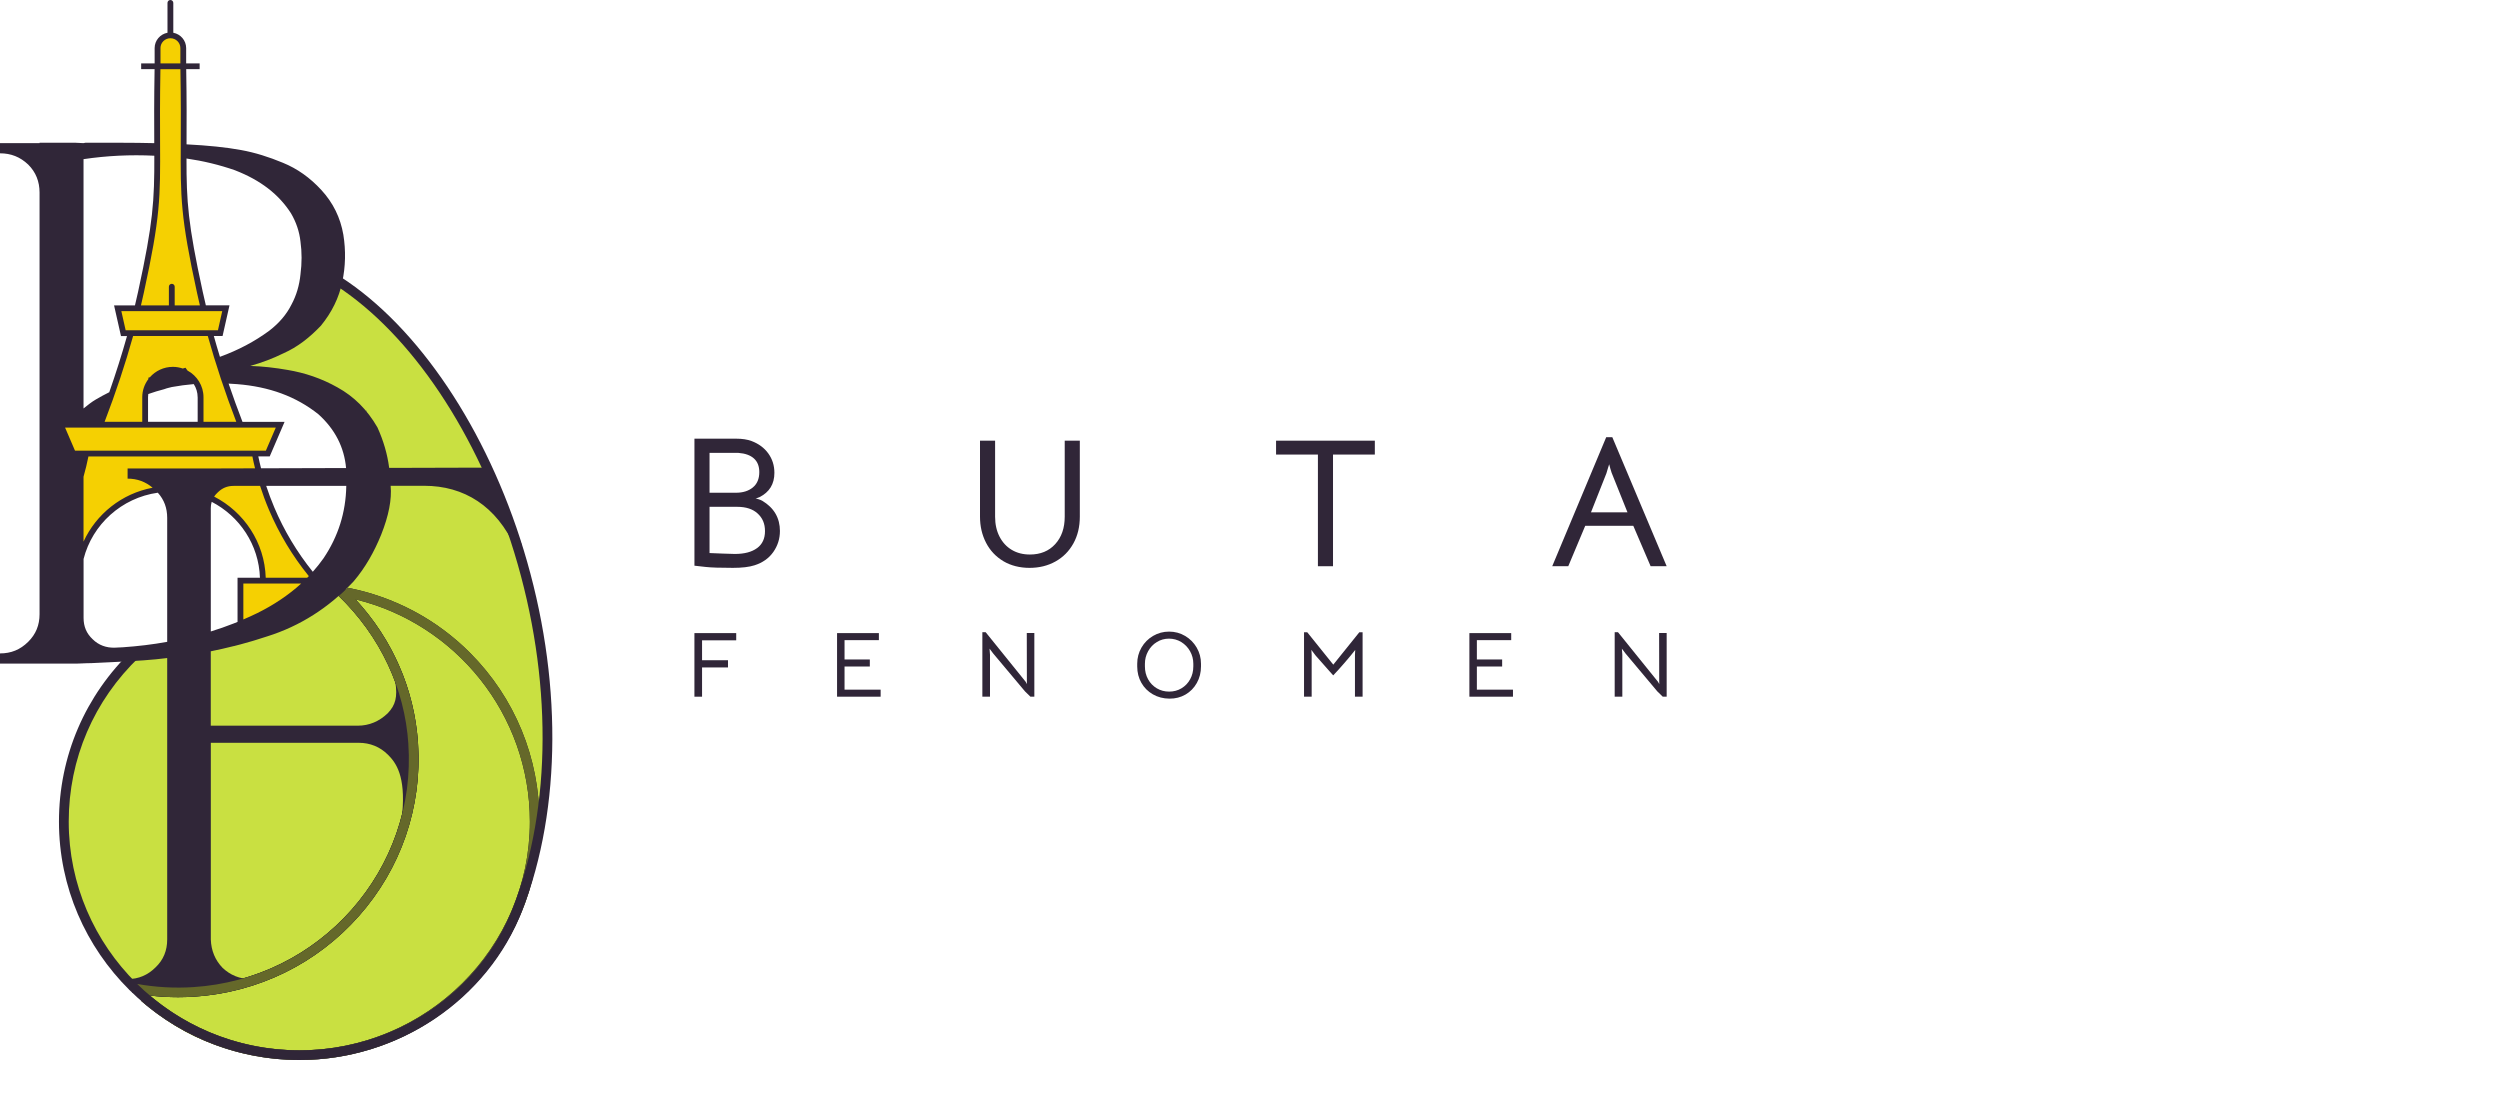 <?xml version="1.0" encoding="UTF-8"?> <svg xmlns="http://www.w3.org/2000/svg" width="375" height="165" viewBox="0 0 375 165" fill="none"> <g clip-path="url(#clip0_2198_106)"> <path d="M47.169 86.643C46.304 85.761 44.448 83.157 43.051 81.272C41.654 79.386 39.3 72.534 38.675 70.141C38.051 67.748 38.748 68.109 39.588 68.204C40.426 68.299 41.613 64.671 41.84 63.874C42.066 63.078 40.831 63.592 39.19 63.571C37.55 63.551 36.424 63.711 36.067 63.251C35.707 62.792 34.424 59.677 33.929 58.428C33.435 57.179 31.737 50.827 31.668 50.31C31.596 49.792 32.571 50.109 32.914 50.034C33.257 49.959 33.497 48.458 33.768 47.083C34.036 45.708 33.346 46.164 31.822 46.188C30.299 46.211 30.652 46.113 30.278 45.139C29.904 44.166 28.823 37.868 28.096 32.664C27.368 27.463 27.694 18.017 27.694 18.017C27.694 18.017 27.498 9.507 27.68 7.448C27.862 5.385 26.212 5.256 25.57 5.14C24.928 5.028 24.039 5.65 23.641 6.954C23.247 8.258 23.59 20.948 23.641 24.542C23.693 28.137 22.684 34.073 22.341 37.712C21.997 41.351 20.663 45.977 20.663 45.977L17.941 46.303L18.373 49.976L19.534 50.337L14.98 63.459L9.104 63.534L11.054 68.225H12.653C12.653 68.225 12.214 70.57 12.203 70.628C12.203 70.628 9.829 84.703 10.91 83.923C11.991 83.14 13.36 80.55 14.482 78.593C15.604 76.636 20.216 74.399 22.742 73.623C25.268 72.847 27.598 73.987 30.573 74.365C33.549 74.743 35.539 77.534 36.75 78.651C37.962 79.767 39.317 85.271 39.437 86.32C39.557 87.365 38.044 87.3 36.774 87.099C35.505 86.898 36.191 90.956 36.067 92.27C35.944 93.584 35.81 94.162 37.945 93.454C40.079 92.75 48.037 87.528 47.172 86.646L47.169 86.643ZM21.599 63.694C21.599 62.829 21.421 58.2 22.488 57.104C23.555 56.008 25.004 55.068 26.465 55.463C27.927 55.858 30.086 56.903 30.086 58.969C30.086 61.035 30.264 63.912 30.264 63.912L21.596 63.694H21.599Z" fill="#F5D002"></path> <path d="M116.987 79.668C116.987 80.819 116.654 81.864 115.992 82.807C115.329 83.746 114.389 84.41 113.174 84.795C112.382 85.05 111.304 85.179 109.942 85.179C108.044 85.179 106.681 85.135 105.851 85.043L104.166 84.853V65.801H110.412C111.331 65.801 112.107 65.92 112.732 66.155C113.799 66.556 114.64 67.179 115.247 68.02C115.854 68.861 116.16 69.828 116.16 70.927C116.16 72.609 115.412 73.824 113.922 74.573C113.813 74.627 113.617 74.702 113.342 74.79C113.452 74.79 113.614 74.828 113.826 74.899C114.039 74.971 114.207 75.046 114.338 75.117C116.105 76.176 116.99 77.694 116.99 79.668H116.987ZM106.431 67.935V73.912H110.384C111.434 73.912 112.282 73.647 112.927 73.116C113.572 72.585 113.895 71.819 113.895 70.815C113.895 69.936 113.627 69.256 113.092 68.772C112.557 68.289 111.784 68.01 110.772 67.935H106.434H106.431ZM113.562 82.218C114.355 81.632 114.749 80.785 114.749 79.668C114.749 78.552 114.386 77.715 113.658 77.037C112.931 76.36 111.905 76.023 110.576 76.023H106.431V82.957L108.421 83.038L110.22 83.093C111.657 83.093 112.769 82.8 113.562 82.214V82.218Z" fill="#302638"></path> <path d="M150.511 84.179C149.389 83.512 148.521 82.593 147.913 81.425C147.306 80.254 147 78.95 147 77.504V66.101H149.265V77.504C149.265 78.637 149.485 79.631 149.928 80.492C150.37 81.35 150.981 82.014 151.764 82.48C152.546 82.947 153.456 83.178 154.485 83.178C156.071 83.178 157.337 82.657 158.284 81.616C159.235 80.574 159.708 79.202 159.708 77.504V66.101H161.973V77.504C161.973 79.018 161.65 80.36 161.005 81.52C160.36 82.681 159.468 83.58 158.325 84.22C157.182 84.859 155.885 85.18 154.43 85.18C152.975 85.18 151.63 84.846 150.504 84.179H150.511Z" fill="#302638"></path> <path d="M197.683 68.184H191.41V66.101H206.225V68.184H199.952V84.934H197.687V68.184H197.683Z" fill="#302638"></path> <path d="M240.933 65.58H241.846L250 84.934H247.594L244.996 78.875H237.783L235.24 84.934H232.834L240.933 65.58ZM241.764 70.982L241.544 70.267L241.379 69.637L241.187 70.24L240.968 70.982L238.648 76.847H244.121L241.771 70.982H241.764Z" fill="#302638"></path> <path d="M104.163 94.966H110.432V96.048H105.309V99.034H109.2V100.116H105.309V104.504H104.163V94.966Z" fill="#302638"></path> <path d="M125.563 94.966H131.832V96.021H126.681V98.921H130.473V99.976H126.681V103.448H132.096V104.504H125.559V94.966H125.563Z" fill="#302638"></path> <path d="M147.354 94.826H147.845L153.85 102.267L154.046 102.614L154.032 102.226L154.018 94.952H155.151V104.503H154.564L153.751 103.71L148.977 98.019L148.432 97.297L148.5 98.213V104.503H147.354V94.826Z" fill="#302638"></path> <path d="M172.931 104.15C172.196 103.728 171.623 103.156 171.208 102.427C170.793 101.702 170.583 100.878 170.583 99.963V99.561C170.583 98.683 170.796 97.876 171.222 97.138C171.647 96.402 172.224 95.82 172.958 95.388C173.693 94.959 174.492 94.741 175.36 94.741C176.229 94.741 177.039 94.956 177.766 95.388C178.494 95.817 179.074 96.402 179.503 97.138C179.931 97.873 180.148 98.68 180.148 99.561V99.963C180.148 100.878 179.942 101.706 179.523 102.448C179.108 103.19 178.542 103.765 177.824 104.184C177.107 104.599 176.304 104.803 175.415 104.796C174.492 104.786 173.662 104.572 172.931 104.15ZM177.22 103.248C177.769 102.921 178.205 102.468 178.521 101.893C178.837 101.318 178.998 100.678 178.998 99.963V99.561C178.998 98.887 178.833 98.257 178.507 97.679C178.181 97.1 177.739 96.644 177.186 96.304C176.63 95.967 176.016 95.796 175.347 95.796C174.678 95.796 174.077 95.967 173.528 96.304C172.975 96.641 172.54 97.1 172.22 97.679C171.898 98.257 171.737 98.884 171.737 99.561V99.963C171.737 100.674 171.894 101.318 172.214 101.893C172.529 102.468 172.969 102.917 173.521 103.248C174.077 103.578 174.695 103.741 175.374 103.741C176.054 103.741 176.671 103.578 177.22 103.248Z" fill="#302638"></path> <path d="M196.088 94.84L199.993 99.697L203.898 94.84H204.389V104.504H203.243V98.213C203.243 98.074 203.257 97.835 203.284 97.492C202.835 98.067 202.296 98.717 201.668 99.442C201.04 100.17 200.477 100.79 199.983 101.307L199.423 100.684C198.294 99.408 197.605 98.625 197.351 98.339C197.268 98.237 197.186 98.131 197.107 98.019C197.028 97.907 196.949 97.805 196.877 97.713L196.709 97.478C196.736 97.737 196.75 97.982 196.75 98.213V104.504H195.604V94.84H196.095H196.088Z" fill="#302638"></path> <path d="M220.412 94.966H226.681V96.021H221.53V98.921H225.322V99.976H221.53V103.448H226.946V104.504H220.408V94.966H220.412Z" fill="#302638"></path> <path d="M242.203 94.826H242.694L248.699 102.267L248.895 102.614L248.881 102.226L248.867 94.952H250V104.503H249.413L248.6 103.71L243.826 98.019L243.281 97.297L243.349 98.213V104.503H242.203V94.826Z" fill="#302638"></path> <path d="M26.661 96.831C35.192 94.956 48.857 93.819 51.658 83.178C54.458 72.537 53.157 63.173 47.896 60.484C42.632 57.795 33.264 56.001 33.264 56.001C33.264 56.001 43.411 52.771 45.22 48.744C47.028 44.717 47.502 39.806 49.678 41.64C51.853 43.475 61.644 50.97 66.061 58.282C70.477 65.594 77.138 76.353 79.18 86.558C81.222 96.763 82.841 107.087 81.726 116.713C80.611 126.34 78.5 135.969 73.518 142.61C68.535 149.251 63.521 155.797 50.415 157.713C37.31 159.63 28.696 156.713 21.712 150.347C14.732 143.982 13.02 140.493 11.04 133.236C9.104 126.152 9.873 114.235 11.695 111.291C15.971 104.388 16.249 100.861 19.091 98.856C20.91 97.573 23.411 97.546 26.664 96.831H26.661Z" fill="#C9E041"></path> <path d="M55.011 61.77V61.618H54.883C54.925 61.669 54.969 61.718 55.011 61.77Z" fill="#344151"></path> <path fill-rule="evenodd" clip-rule="evenodd" d="M61.256 111.596C60.628 102.035 56.059 93.876 49.351 88.063L50.306 86.979C57.277 93.019 62.049 101.525 62.704 111.503L61.98 111.549L62.704 111.503C62.704 111.503 62.704 111.503 62.704 111.503C64 131.203 48.951 148.214 29.09 149.5L29.09 149.5C25.918 149.705 22.819 149.5 19.837 148.923L20.115 147.51C22.974 148.063 25.948 148.26 28.995 148.063L29.042 148.781L28.995 148.063C28.995 148.063 28.995 148.063 28.995 148.063C48.056 146.829 62.499 130.503 61.256 111.596L61.256 111.596Z" fill="#302638"></path> <path d="M70.56 97.978C65.494 92.879 59.081 89.502 52.135 88.158C51.709 88.6 51.256 89.012 50.807 89.397C56.991 95.381 60.704 103.213 61.256 111.6C61.857 120.743 58.833 129.573 52.742 136.459C46.651 143.345 38.216 147.467 28.998 148.067C26.167 148.25 23.329 148.087 20.56 147.59C20.597 148.012 20.741 149.142 21.246 150.201C27.577 155.674 35.851 158.996 44.89 158.996C64.76 158.996 80.927 142.961 80.927 123.252C80.927 113.684 77.245 104.708 70.56 97.981V97.978ZM44.89 157.553C36.332 157.553 28.49 154.452 22.447 149.326C23.861 149.493 25.288 149.578 26.716 149.578C27.505 149.578 28.298 149.551 29.091 149.5C38.696 148.877 47.481 144.584 53.83 137.405C60.179 130.23 63.329 121.029 62.704 111.502C62.176 103.448 58.882 95.919 53.332 89.911C68.315 93.556 79.479 107.117 79.479 123.249C79.479 142.164 63.964 157.553 44.894 157.553H44.89Z" fill="#1C1F23"></path> <path d="M73.679 70.141L58.377 70.185C58.109 68.112 57.515 66.094 56.613 64.106C55.072 61.434 53.095 59.47 50.621 58.108C48.202 56.747 45.727 55.926 43.147 55.49C41.277 55.164 39.41 54.946 37.539 54.891C39.245 54.401 40.892 53.802 42.543 52.982C44.633 52.056 46.445 50.637 48.15 48.839C49.746 46.875 50.844 44.697 51.338 42.297C51.833 39.952 51.887 37.606 51.503 35.21C51.064 32.647 49.962 30.41 48.205 28.504C46.503 26.649 44.578 25.288 42.433 24.416C40.343 23.545 38.257 22.888 36.167 22.507C33.885 22.085 31.187 21.819 27.982 21.652C27.982 21.571 27.982 21.489 27.982 21.407C27.996 18.582 28.013 15.083 27.931 10.372H29.945V9.507H27.924V7.216C27.924 6.073 27.09 5.116 25.995 4.912V0.432C25.995 0.194 25.8 0 25.559 0C25.319 0 25.123 0.194 25.123 0.432V4.912C24.029 5.116 23.195 6.069 23.195 7.216V9.507H21.174V10.372H23.188C23.106 15.079 23.123 18.578 23.137 21.407C23.137 21.428 23.137 21.451 23.137 21.472C21.486 21.434 19.901 21.414 18.411 21.414H12.804C12.584 21.468 12.474 21.468 12.474 21.468L11.376 21.414H5.933V21.468H0V22.997C1.651 22.997 3.023 23.541 4.231 24.685C5.384 25.829 5.933 27.248 5.933 28.882V92.127C5.933 93.764 5.384 95.126 4.231 96.269C3.023 97.468 1.647 98.012 0 98.012V99.54H11.38C11.38 99.54 11.874 99.54 12.92 99.486C13.964 99.486 15.23 99.377 16.767 99.323C18.308 99.268 19.901 99.159 21.551 99.05C22.848 98.962 24.032 98.836 25.079 98.707V140.922C25.079 142.559 24.53 143.975 23.319 145.119C22.165 146.263 20.789 146.862 19.142 146.862L19.362 148.39H31.62L36.757 148.019L37.611 146.862C35.961 146.862 34.533 146.263 33.38 145.17C32.282 144.026 31.678 142.607 31.623 140.918V111.42H53.806C55.511 111.42 56.994 112.019 58.202 113.217C59.41 114.419 60.848 116.397 60.343 122.003C60.326 122.183 61.28 122.132 61.321 121.955L61.555 117.578L60.961 102.798L59.31 102.366C59.626 104.52 59.355 105.746 58.147 107.002C56.884 108.2 55.398 108.854 53.638 108.854H31.616V97.696C32.776 97.464 33.929 97.199 35.082 96.909C35.082 96.909 35.082 96.913 35.082 96.916C35.261 96.872 35.436 96.824 35.614 96.777C35.772 96.736 35.93 96.695 36.088 96.654C36.675 96.497 37.258 96.334 37.842 96.16C37.979 96.12 38.119 96.075 38.257 96.034C38.881 95.847 39.506 95.65 40.127 95.442C44.962 93.914 49.307 91.191 53.044 87.208C54.804 85.135 56.122 82.79 57.165 80.23C58.325 77.33 58.782 74.893 58.596 72.868H63.634C69.626 72.868 74.475 75.917 77.279 82.133L78.257 81.701L73.679 70.124V70.141ZM48.535 83.736C48.312 84.053 48.078 84.362 47.838 84.665C47.8 84.716 47.759 84.768 47.721 84.815C47.485 85.111 47.237 85.404 46.987 85.687C46.963 85.714 46.939 85.741 46.918 85.765C44.55 82.824 42.605 79.583 41.143 76.115C40.69 75.043 40.285 73.96 39.928 72.878H51.942C51.877 76.871 50.727 80.472 48.538 83.729L48.535 83.736ZM46.201 86.541C46.16 86.582 46.119 86.623 46.078 86.663H39.859C39.698 81.367 36.599 76.792 32.121 74.488C32.268 74.27 32.443 74.062 32.66 73.865C33.319 73.211 34.087 72.885 35.024 72.885H39.012C39.396 74.079 39.835 75.271 40.336 76.455C41.85 80.036 43.864 83.386 46.321 86.418C46.314 86.429 46.304 86.436 46.297 86.446C46.266 86.48 46.235 86.51 46.205 86.541H46.201ZM44.468 88.154C44.468 88.154 44.441 88.178 44.427 88.189C44.207 88.372 43.988 88.553 43.761 88.73C43.72 88.76 43.682 88.791 43.641 88.822C43.428 88.988 43.212 89.148 42.992 89.308C42.958 89.332 42.924 89.359 42.889 89.387C42.385 89.751 41.86 90.105 41.321 90.442C41.266 90.476 41.211 90.51 41.157 90.544C40.951 90.673 40.741 90.799 40.529 90.922C40.446 90.969 40.364 91.017 40.281 91.065C40.082 91.177 39.883 91.29 39.681 91.398C39.599 91.443 39.52 91.487 39.437 91.531C39.159 91.681 38.878 91.824 38.59 91.967C37.903 92.304 37.207 92.617 36.503 92.92V87.528H45.182C44.949 87.739 44.712 87.947 44.471 88.154H44.468ZM47.766 62.145C50.261 64.395 51.63 67.094 51.911 70.206L39.156 70.243C39.005 69.647 38.867 69.055 38.747 68.463H40.456L42.687 63.279H36.373C35.631 61.352 34.935 59.439 34.29 57.54C34.715 57.56 35.141 57.584 35.566 57.621C40.405 58.003 44.417 59.473 47.769 62.145H47.766ZM28.126 55.586C28.02 55.446 27.92 55.307 27.824 55.16C27.691 55.201 27.553 55.239 27.419 55.279C26.953 55.12 26.452 55.028 25.93 55.028C24.557 55.028 23.329 55.63 22.488 56.58C22.413 56.604 22.337 56.631 22.258 56.651C22.265 56.719 22.258 56.791 22.255 56.866C21.681 57.625 21.338 58.564 21.338 59.585V63.275H15.69C17.364 58.905 18.802 54.578 19.966 50.402H31.17C32.334 54.578 33.768 58.905 35.443 63.275H30.525V59.585C30.525 57.863 29.554 56.358 28.13 55.586H28.126ZM29.65 59.585V63.275H22.207V59.585C22.207 59.422 22.22 59.266 22.241 59.105C23.023 58.83 23.82 58.585 24.622 58.38C24.897 58.272 25.117 58.217 25.336 58.163C25.501 58.108 25.611 58.108 25.776 58.054C26.867 57.853 27.965 57.71 29.067 57.615C29.43 58.186 29.646 58.86 29.646 59.582L29.65 59.585ZM18.847 49.537L18.202 46.671H33.336L32.691 49.537H18.847ZM35.288 25.557C39.08 27.03 41.829 29.154 43.645 31.99C44.413 33.297 44.907 34.717 45.072 36.241C45.292 37.824 45.292 39.458 45.072 41.15C44.907 42.787 44.468 44.312 43.699 45.728C42.986 47.148 41.887 48.455 40.401 49.598C38.195 51.229 35.721 52.532 32.989 53.523C32.666 52.475 32.361 51.433 32.073 50.398H33.387L34.423 45.803H30.878C30.714 45.115 30.556 44.428 30.408 43.754C28.188 33.552 27.968 30.274 27.975 23.776C30.467 24.137 32.9 24.719 35.288 25.553V25.557ZM24.07 7.216C24.07 6.399 24.739 5.736 25.563 5.736C26.386 5.736 27.056 6.399 27.056 7.216V9.507H24.073V7.216H24.07ZM24.012 21.404C23.998 18.578 23.981 15.079 24.063 10.375H27.062C27.145 15.083 27.128 18.582 27.114 21.404C27.073 29.686 27.062 32.477 29.557 43.941C29.691 44.557 29.835 45.184 29.983 45.81H26.204V43.005C26.204 42.767 26.009 42.573 25.769 42.573C25.529 42.573 25.333 42.767 25.333 43.005V45.81H21.143C21.29 45.184 21.434 44.557 21.568 43.941C24.067 32.477 24.053 29.686 24.012 21.404ZM12.533 23.872C16.04 23.354 19.547 23.184 23.147 23.358C23.164 30.142 22.986 33.338 20.714 43.761C20.566 44.438 20.408 45.126 20.244 45.81H17.11L18.147 50.405H19.053C18.281 53.159 17.389 55.977 16.39 58.833C15.721 59.167 15.058 59.521 14.399 59.909C13.741 60.29 13.137 60.78 12.529 61.27V23.872H12.533ZM11.266 67.598C11.266 67.598 11.242 67.574 11.232 67.561L9.763 64.143H41.366L39.88 67.598H11.266ZM25.076 96.276C22.872 96.678 20.669 96.936 18.415 97.093C18.03 97.093 17.646 97.148 17.262 97.148C15.944 97.202 14.787 96.766 13.909 95.895C12.975 95.023 12.536 93.985 12.536 92.678V83.845C13.854 78.657 18.246 74.668 23.672 73.906C24.633 74.975 25.079 76.217 25.079 77.684V96.28L25.076 96.276ZM25.076 70.267H19.139V71.795C20.59 71.795 21.829 72.262 22.893 73.157C18.27 74.025 14.427 77.105 12.529 81.245V71.506C12.817 70.492 13.065 69.477 13.264 68.466H37.859C37.975 69.058 38.109 69.654 38.257 70.25L31.616 70.27H25.076V70.267ZM31.616 76.265C31.616 75.907 31.661 75.577 31.754 75.274C35.933 77.436 38.83 81.711 38.991 86.663H35.631V93.287C35.436 93.366 35.244 93.448 35.048 93.522C33.926 93.962 32.783 94.363 31.62 94.721V76.265H31.616Z" fill="#302638"></path> <path d="M70.56 97.978C65.495 92.879 59.081 89.502 52.135 88.158C51.71 88.6 51.257 89.012 50.807 89.397C56.991 95.381 60.704 103.213 61.257 111.6C61.857 120.743 58.834 129.573 52.743 136.459C46.651 143.345 38.216 147.467 28.999 148.067C26.168 148.25 23.329 148.087 20.56 147.59C20.598 148.012 20.742 149.142 21.246 150.201C27.578 155.674 35.852 158.996 44.891 158.996C64.76 158.996 80.927 142.961 80.927 123.252C80.927 113.684 77.245 104.708 70.56 97.981V97.978ZM44.891 157.553C36.332 157.553 28.491 154.452 22.448 149.326C23.861 149.493 25.289 149.578 26.716 149.578C27.506 149.578 28.299 149.551 29.091 149.5C38.697 148.877 47.482 144.584 53.831 137.405C60.179 130.23 63.329 121.029 62.705 111.502C62.176 103.448 58.882 95.919 53.333 89.911C68.316 93.556 79.479 107.117 79.479 123.249C79.479 142.164 63.964 157.553 44.894 157.553H44.891Z" fill="#65682A"></path> <path d="M44.938 159H44.887C25.014 158.973 8.844 142.934 8.844 123.249C8.844 113.446 12.766 104.299 19.887 97.495L20.903 98.543C14.07 105.069 10.309 113.844 10.309 123.249C10.309 142.134 25.82 157.52 44.887 157.547H44.935C59.139 157.547 72.018 148.891 76.998 135.993C82.797 120.972 82.852 101.627 77.152 82.93C71.723 65.12 61.692 50.109 50.319 42.77L51.119 41.552C62.773 49.071 73.03 64.382 78.555 82.508C84.348 101.512 84.28 121.193 78.367 136.514C73.175 149.97 59.743 159 44.935 159H44.938Z" fill="#302638"></path> </g> <defs> <clipPath id="clip0_2198_106"> <rect width="250" height="159" fill="white"></rect> </clipPath> </defs> </svg> 